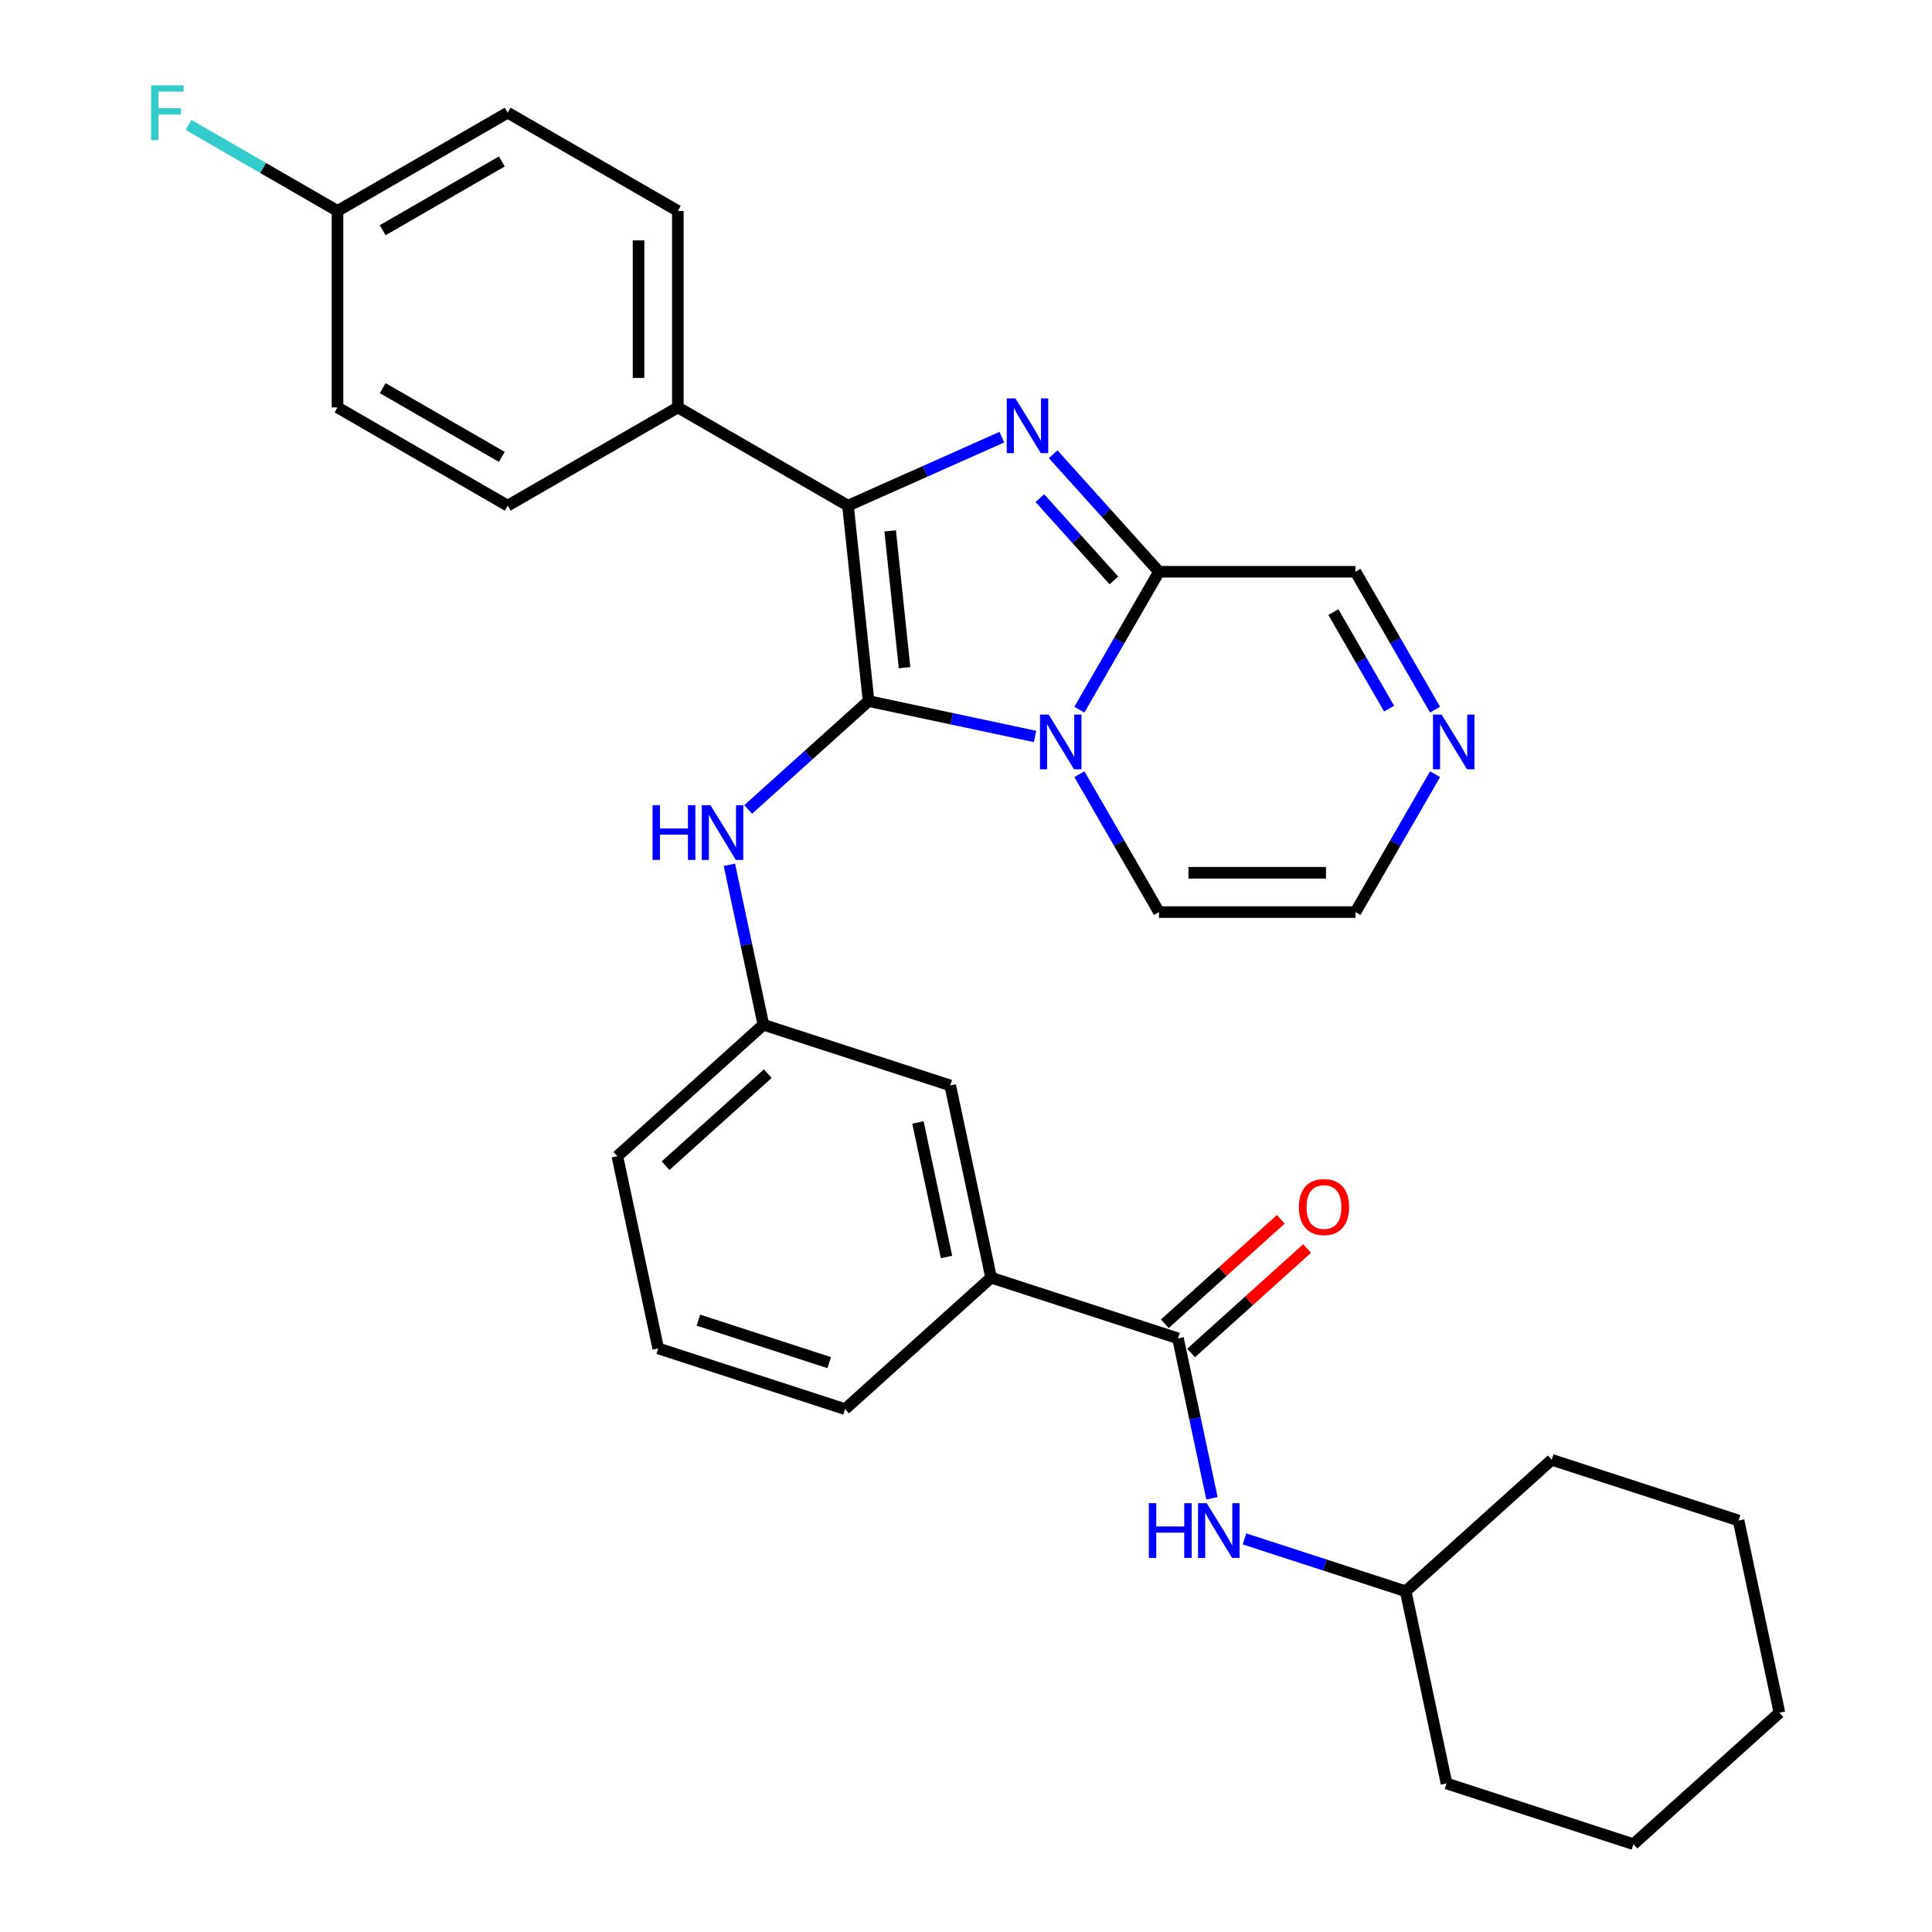 <?xml version='1.0' encoding='iso-8859-1'?>
<svg version='1.1' baseProfile='full'
              xmlns='http://www.w3.org/2000/svg'
                      xmlns:rdkit='http://www.rdkit.org/xml'
                      xmlns:xlink='http://www.w3.org/1999/xlink'
                  xml:space='preserve'
width='1000px' height='1000px' viewBox='0 0 1000 1000'>
<!-- END OF HEADER -->
<rect style='opacity:1.0;fill:#FFFFFF;stroke:none' width='1000' height='1000' x='0' y='0'> </rect>
<path class='bond-0' d='M 449.557,362.871 L 492.655,372.031' style='fill:none;fill-rule:evenodd;stroke:#000000;stroke-width:6px;stroke-linecap:butt;stroke-linejoin:miter;stroke-opacity:1' />
<path class='bond-0' d='M 492.655,372.031 L 535.753,381.192' style='fill:none;fill-rule:evenodd;stroke:#0000FF;stroke-width:6px;stroke-linecap:butt;stroke-linejoin:miter;stroke-opacity:1' />
<path class='bond-2' d='M 449.557,362.871 L 438.926,261.727' style='fill:none;fill-rule:evenodd;stroke:#000000;stroke-width:6px;stroke-linecap:butt;stroke-linejoin:miter;stroke-opacity:1' />
<path class='bond-2' d='M 468.191,345.573 L 460.749,274.772' style='fill:none;fill-rule:evenodd;stroke:#000000;stroke-width:6px;stroke-linecap:butt;stroke-linejoin:miter;stroke-opacity:1' />
<path class='bond-5' d='M 449.557,362.871 L 418.409,390.916' style='fill:none;fill-rule:evenodd;stroke:#000000;stroke-width:6px;stroke-linecap:butt;stroke-linejoin:miter;stroke-opacity:1' />
<path class='bond-5' d='M 418.409,390.916 L 387.261,418.962' style='fill:none;fill-rule:evenodd;stroke:#0000FF;stroke-width:6px;stroke-linecap:butt;stroke-linejoin:miter;stroke-opacity:1' />
<path class='bond-3' d='M 558.678,367.313 L 579.282,331.626' style='fill:none;fill-rule:evenodd;stroke:#0000FF;stroke-width:6px;stroke-linecap:butt;stroke-linejoin:miter;stroke-opacity:1' />
<path class='bond-3' d='M 579.282,331.626 L 599.886,295.94' style='fill:none;fill-rule:evenodd;stroke:#000000;stroke-width:6px;stroke-linecap:butt;stroke-linejoin:miter;stroke-opacity:1' />
<path class='bond-9' d='M 558.678,400.718 L 579.282,436.404' style='fill:none;fill-rule:evenodd;stroke:#0000FF;stroke-width:6px;stroke-linecap:butt;stroke-linejoin:miter;stroke-opacity:1' />
<path class='bond-9' d='M 579.282,436.404 L 599.886,472.091' style='fill:none;fill-rule:evenodd;stroke:#000000;stroke-width:6px;stroke-linecap:butt;stroke-linejoin:miter;stroke-opacity:1' />
<path class='bond-1' d='M 518.552,226.275 L 478.739,244.001' style='fill:none;fill-rule:evenodd;stroke:#0000FF;stroke-width:6px;stroke-linecap:butt;stroke-linejoin:miter;stroke-opacity:1' />
<path class='bond-1' d='M 478.739,244.001 L 438.926,261.727' style='fill:none;fill-rule:evenodd;stroke:#000000;stroke-width:6px;stroke-linecap:butt;stroke-linejoin:miter;stroke-opacity:1' />
<path class='bond-31' d='M 545.117,235.113 L 572.501,265.526' style='fill:none;fill-rule:evenodd;stroke:#0000FF;stroke-width:6px;stroke-linecap:butt;stroke-linejoin:miter;stroke-opacity:1' />
<path class='bond-31' d='M 572.501,265.526 L 599.886,295.94' style='fill:none;fill-rule:evenodd;stroke:#000000;stroke-width:6px;stroke-linecap:butt;stroke-linejoin:miter;stroke-opacity:1' />
<path class='bond-31' d='M 538.217,257.847 L 557.386,279.137' style='fill:none;fill-rule:evenodd;stroke:#0000FF;stroke-width:6px;stroke-linecap:butt;stroke-linejoin:miter;stroke-opacity:1' />
<path class='bond-31' d='M 557.386,279.137 L 576.555,300.426' style='fill:none;fill-rule:evenodd;stroke:#000000;stroke-width:6px;stroke-linecap:butt;stroke-linejoin:miter;stroke-opacity:1' />
<path class='bond-8' d='M 438.926,261.727 L 350.85,210.876' style='fill:none;fill-rule:evenodd;stroke:#000000;stroke-width:6px;stroke-linecap:butt;stroke-linejoin:miter;stroke-opacity:1' />
<path class='bond-11' d='M 599.886,295.94 L 701.587,295.94' style='fill:none;fill-rule:evenodd;stroke:#000000;stroke-width:6px;stroke-linecap:butt;stroke-linejoin:miter;stroke-opacity:1' />
<path class='bond-4' d='M 609.715,692.734 L 512.991,661.306' style='fill:none;fill-rule:evenodd;stroke:#000000;stroke-width:6px;stroke-linecap:butt;stroke-linejoin:miter;stroke-opacity:1' />
<path class='bond-7' d='M 609.715,692.734 L 618.512,734.122' style='fill:none;fill-rule:evenodd;stroke:#000000;stroke-width:6px;stroke-linecap:butt;stroke-linejoin:miter;stroke-opacity:1' />
<path class='bond-7' d='M 618.512,734.122 L 627.309,775.51' style='fill:none;fill-rule:evenodd;stroke:#0000FF;stroke-width:6px;stroke-linecap:butt;stroke-linejoin:miter;stroke-opacity:1' />
<path class='bond-15' d='M 616.52,700.291 L 646.538,673.263' style='fill:none;fill-rule:evenodd;stroke:#000000;stroke-width:6px;stroke-linecap:butt;stroke-linejoin:miter;stroke-opacity:1' />
<path class='bond-15' d='M 646.538,673.263 L 676.556,646.235' style='fill:none;fill-rule:evenodd;stroke:#FF0000;stroke-width:6px;stroke-linecap:butt;stroke-linejoin:miter;stroke-opacity:1' />
<path class='bond-15' d='M 602.909,685.176 L 632.927,658.147' style='fill:none;fill-rule:evenodd;stroke:#000000;stroke-width:6px;stroke-linecap:butt;stroke-linejoin:miter;stroke-opacity:1' />
<path class='bond-15' d='M 632.927,658.147 L 662.945,631.119' style='fill:none;fill-rule:evenodd;stroke:#FF0000;stroke-width:6px;stroke-linecap:butt;stroke-linejoin:miter;stroke-opacity:1' />
<path class='bond-13' d='M 377.528,447.624 L 386.326,489.012' style='fill:none;fill-rule:evenodd;stroke:#0000FF;stroke-width:6px;stroke-linecap:butt;stroke-linejoin:miter;stroke-opacity:1' />
<path class='bond-13' d='M 386.326,489.012 L 395.123,530.4' style='fill:none;fill-rule:evenodd;stroke:#000000;stroke-width:6px;stroke-linecap:butt;stroke-linejoin:miter;stroke-opacity:1' />
<path class='bond-6' d='M 742.794,400.718 L 722.19,436.404' style='fill:none;fill-rule:evenodd;stroke:#0000FF;stroke-width:6px;stroke-linecap:butt;stroke-linejoin:miter;stroke-opacity:1' />
<path class='bond-6' d='M 722.19,436.404 L 701.587,472.091' style='fill:none;fill-rule:evenodd;stroke:#000000;stroke-width:6px;stroke-linecap:butt;stroke-linejoin:miter;stroke-opacity:1' />
<path class='bond-32' d='M 742.794,367.313 L 722.19,331.626' style='fill:none;fill-rule:evenodd;stroke:#0000FF;stroke-width:6px;stroke-linecap:butt;stroke-linejoin:miter;stroke-opacity:1' />
<path class='bond-32' d='M 722.19,331.626 L 701.587,295.94' style='fill:none;fill-rule:evenodd;stroke:#000000;stroke-width:6px;stroke-linecap:butt;stroke-linejoin:miter;stroke-opacity:1' />
<path class='bond-32' d='M 718.998,366.777 L 704.575,341.796' style='fill:none;fill-rule:evenodd;stroke:#0000FF;stroke-width:6px;stroke-linecap:butt;stroke-linejoin:miter;stroke-opacity:1' />
<path class='bond-32' d='M 704.575,341.796 L 690.153,316.816' style='fill:none;fill-rule:evenodd;stroke:#000000;stroke-width:6px;stroke-linecap:butt;stroke-linejoin:miter;stroke-opacity:1' />
<path class='bond-19' d='M 644.142,796.528 L 685.862,810.084' style='fill:none;fill-rule:evenodd;stroke:#0000FF;stroke-width:6px;stroke-linecap:butt;stroke-linejoin:miter;stroke-opacity:1' />
<path class='bond-19' d='M 685.862,810.084 L 727.583,823.64' style='fill:none;fill-rule:evenodd;stroke:#000000;stroke-width:6px;stroke-linecap:butt;stroke-linejoin:miter;stroke-opacity:1' />
<path class='bond-16' d='M 350.85,210.876 L 350.85,109.175' style='fill:none;fill-rule:evenodd;stroke:#000000;stroke-width:6px;stroke-linecap:butt;stroke-linejoin:miter;stroke-opacity:1' />
<path class='bond-16' d='M 330.51,195.621 L 330.51,124.43' style='fill:none;fill-rule:evenodd;stroke:#000000;stroke-width:6px;stroke-linecap:butt;stroke-linejoin:miter;stroke-opacity:1' />
<path class='bond-17' d='M 350.85,210.876 L 262.775,261.727' style='fill:none;fill-rule:evenodd;stroke:#000000;stroke-width:6px;stroke-linecap:butt;stroke-linejoin:miter;stroke-opacity:1' />
<path class='bond-12' d='M 599.886,472.091 L 701.587,472.091' style='fill:none;fill-rule:evenodd;stroke:#000000;stroke-width:6px;stroke-linecap:butt;stroke-linejoin:miter;stroke-opacity:1' />
<path class='bond-12' d='M 615.141,451.751 L 686.332,451.751' style='fill:none;fill-rule:evenodd;stroke:#000000;stroke-width:6px;stroke-linecap:butt;stroke-linejoin:miter;stroke-opacity:1' />
<path class='bond-10' d='M 512.991,661.306 L 491.846,561.828' style='fill:none;fill-rule:evenodd;stroke:#000000;stroke-width:6px;stroke-linecap:butt;stroke-linejoin:miter;stroke-opacity:1' />
<path class='bond-10' d='M 489.924,650.613 L 475.122,580.978' style='fill:none;fill-rule:evenodd;stroke:#000000;stroke-width:6px;stroke-linecap:butt;stroke-linejoin:miter;stroke-opacity:1' />
<path class='bond-34' d='M 512.991,661.306 L 437.413,729.358' style='fill:none;fill-rule:evenodd;stroke:#000000;stroke-width:6px;stroke-linecap:butt;stroke-linejoin:miter;stroke-opacity:1' />
<path class='bond-14' d='M 395.123,530.4 L 491.846,561.828' style='fill:none;fill-rule:evenodd;stroke:#000000;stroke-width:6px;stroke-linecap:butt;stroke-linejoin:miter;stroke-opacity:1' />
<path class='bond-25' d='M 395.123,530.4 L 319.544,598.452' style='fill:none;fill-rule:evenodd;stroke:#000000;stroke-width:6px;stroke-linecap:butt;stroke-linejoin:miter;stroke-opacity:1' />
<path class='bond-25' d='M 397.396,555.724 L 344.491,603.36' style='fill:none;fill-rule:evenodd;stroke:#000000;stroke-width:6px;stroke-linecap:butt;stroke-linejoin:miter;stroke-opacity:1' />
<path class='bond-20' d='M 350.85,109.175 L 262.775,58.325' style='fill:none;fill-rule:evenodd;stroke:#000000;stroke-width:6px;stroke-linecap:butt;stroke-linejoin:miter;stroke-opacity:1' />
<path class='bond-21' d='M 262.775,261.727 L 174.699,210.876' style='fill:none;fill-rule:evenodd;stroke:#000000;stroke-width:6px;stroke-linecap:butt;stroke-linejoin:miter;stroke-opacity:1' />
<path class='bond-21' d='M 259.734,236.484 L 198.081,200.889' style='fill:none;fill-rule:evenodd;stroke:#000000;stroke-width:6px;stroke-linecap:butt;stroke-linejoin:miter;stroke-opacity:1' />
<path class='bond-18' d='M 174.699,109.175 L 174.699,210.876' style='fill:none;fill-rule:evenodd;stroke:#000000;stroke-width:6px;stroke-linecap:butt;stroke-linejoin:miter;stroke-opacity:1' />
<path class='bond-22' d='M 174.699,109.175 L 136.143,86.915' style='fill:none;fill-rule:evenodd;stroke:#000000;stroke-width:6px;stroke-linecap:butt;stroke-linejoin:miter;stroke-opacity:1' />
<path class='bond-22' d='M 136.143,86.915 L 97.586,64.654' style='fill:none;fill-rule:evenodd;stroke:#33CCCC;stroke-width:6px;stroke-linecap:butt;stroke-linejoin:miter;stroke-opacity:1' />
<path class='bond-33' d='M 174.699,109.175 L 262.775,58.325' style='fill:none;fill-rule:evenodd;stroke:#000000;stroke-width:6px;stroke-linecap:butt;stroke-linejoin:miter;stroke-opacity:1' />
<path class='bond-33' d='M 198.081,119.163 L 259.734,83.567' style='fill:none;fill-rule:evenodd;stroke:#000000;stroke-width:6px;stroke-linecap:butt;stroke-linejoin:miter;stroke-opacity:1' />
<path class='bond-26' d='M 727.583,823.64 L 748.728,923.118' style='fill:none;fill-rule:evenodd;stroke:#000000;stroke-width:6px;stroke-linecap:butt;stroke-linejoin:miter;stroke-opacity:1' />
<path class='bond-27' d='M 727.583,823.64 L 803.161,755.588' style='fill:none;fill-rule:evenodd;stroke:#000000;stroke-width:6px;stroke-linecap:butt;stroke-linejoin:miter;stroke-opacity:1' />
<path class='bond-23' d='M 437.413,729.358 L 340.689,697.93' style='fill:none;fill-rule:evenodd;stroke:#000000;stroke-width:6px;stroke-linecap:butt;stroke-linejoin:miter;stroke-opacity:1' />
<path class='bond-23' d='M 429.19,705.299 L 361.483,683.3' style='fill:none;fill-rule:evenodd;stroke:#000000;stroke-width:6px;stroke-linecap:butt;stroke-linejoin:miter;stroke-opacity:1' />
<path class='bond-24' d='M 340.689,697.93 L 319.544,598.452' style='fill:none;fill-rule:evenodd;stroke:#000000;stroke-width:6px;stroke-linecap:butt;stroke-linejoin:miter;stroke-opacity:1' />
<path class='bond-29' d='M 748.728,923.118 L 845.451,954.545' style='fill:none;fill-rule:evenodd;stroke:#000000;stroke-width:6px;stroke-linecap:butt;stroke-linejoin:miter;stroke-opacity:1' />
<path class='bond-28' d='M 803.161,755.588 L 899.885,787.016' style='fill:none;fill-rule:evenodd;stroke:#000000;stroke-width:6px;stroke-linecap:butt;stroke-linejoin:miter;stroke-opacity:1' />
<path class='bond-30' d='M 899.885,787.016 L 921.03,886.494' style='fill:none;fill-rule:evenodd;stroke:#000000;stroke-width:6px;stroke-linecap:butt;stroke-linejoin:miter;stroke-opacity:1' />
<path class='bond-35' d='M 845.451,954.545 L 921.03,886.494' style='fill:none;fill-rule:evenodd;stroke:#000000;stroke-width:6px;stroke-linecap:butt;stroke-linejoin:miter;stroke-opacity:1' />
<path  class='atom-1' d='M 542.775 369.855
L 552.055 384.855
Q 552.975 386.335, 554.455 389.015
Q 555.935 391.695, 556.015 391.855
L 556.015 369.855
L 559.775 369.855
L 559.775 398.175
L 555.895 398.175
L 545.935 381.775
Q 544.775 379.855, 543.535 377.655
Q 542.335 375.455, 541.975 374.775
L 541.975 398.175
L 538.295 398.175
L 538.295 369.855
L 542.775 369.855
' fill='#0000FF'/>
<path  class='atom-2' d='M 525.575 206.201
L 534.855 221.201
Q 535.775 222.681, 537.255 225.361
Q 538.735 228.041, 538.815 228.201
L 538.815 206.201
L 542.575 206.201
L 542.575 234.521
L 538.695 234.521
L 528.735 218.121
Q 527.575 216.201, 526.335 214.001
Q 525.135 211.801, 524.775 211.121
L 524.775 234.521
L 521.095 234.521
L 521.095 206.201
L 525.575 206.201
' fill='#0000FF'/>
<path  class='atom-6' d='M 337.758 416.762
L 341.598 416.762
L 341.598 428.802
L 356.078 428.802
L 356.078 416.762
L 359.918 416.762
L 359.918 445.082
L 356.078 445.082
L 356.078 432.002
L 341.598 432.002
L 341.598 445.082
L 337.758 445.082
L 337.758 416.762
' fill='#0000FF'/>
<path  class='atom-6' d='M 367.718 416.762
L 376.998 431.762
Q 377.918 433.242, 379.398 435.922
Q 380.878 438.602, 380.958 438.762
L 380.958 416.762
L 384.718 416.762
L 384.718 445.082
L 380.838 445.082
L 370.878 428.682
Q 369.718 426.762, 368.478 424.562
Q 367.278 422.362, 366.918 421.682
L 366.918 445.082
L 363.238 445.082
L 363.238 416.762
L 367.718 416.762
' fill='#0000FF'/>
<path  class='atom-7' d='M 746.177 369.855
L 755.457 384.855
Q 756.377 386.335, 757.857 389.015
Q 759.337 391.695, 759.417 391.855
L 759.417 369.855
L 763.177 369.855
L 763.177 398.175
L 759.297 398.175
L 749.337 381.775
Q 748.177 379.855, 746.937 377.655
Q 745.737 375.455, 745.377 374.775
L 745.377 398.175
L 741.697 398.175
L 741.697 369.855
L 746.177 369.855
' fill='#0000FF'/>
<path  class='atom-8' d='M 594.639 778.052
L 598.479 778.052
L 598.479 790.092
L 612.959 790.092
L 612.959 778.052
L 616.799 778.052
L 616.799 806.372
L 612.959 806.372
L 612.959 793.292
L 598.479 793.292
L 598.479 806.372
L 594.639 806.372
L 594.639 778.052
' fill='#0000FF'/>
<path  class='atom-8' d='M 624.599 778.052
L 633.879 793.052
Q 634.799 794.532, 636.279 797.212
Q 637.759 799.892, 637.839 800.052
L 637.839 778.052
L 641.599 778.052
L 641.599 806.372
L 637.719 806.372
L 627.759 789.972
Q 626.599 788.052, 625.359 785.852
Q 624.159 783.652, 623.799 782.972
L 623.799 806.372
L 620.119 806.372
L 620.119 778.052
L 624.599 778.052
' fill='#0000FF'/>
<path  class='atom-16' d='M 672.293 624.762
Q 672.293 617.962, 675.653 614.162
Q 679.013 610.362, 685.293 610.362
Q 691.573 610.362, 694.933 614.162
Q 698.293 617.962, 698.293 624.762
Q 698.293 631.642, 694.893 635.562
Q 691.493 639.442, 685.293 639.442
Q 679.053 639.442, 675.653 635.562
Q 672.293 631.682, 672.293 624.762
M 685.293 636.242
Q 689.613 636.242, 691.933 633.362
Q 694.293 630.442, 694.293 624.762
Q 694.293 619.202, 691.933 616.402
Q 689.613 613.562, 685.293 613.562
Q 680.973 613.562, 678.613 616.362
Q 676.293 619.162, 676.293 624.762
Q 676.293 630.482, 678.613 633.362
Q 680.973 636.242, 685.293 636.242
' fill='#FF0000'/>
<path  class='atom-23' d='M 78.204 44.165
L 95.043 44.165
L 95.043 47.405
L 82.004 47.405
L 82.004 56.005
L 93.603 56.005
L 93.603 59.285
L 82.004 59.285
L 82.004 72.485
L 78.204 72.485
L 78.204 44.165
' fill='#33CCCC'/>
</svg>
